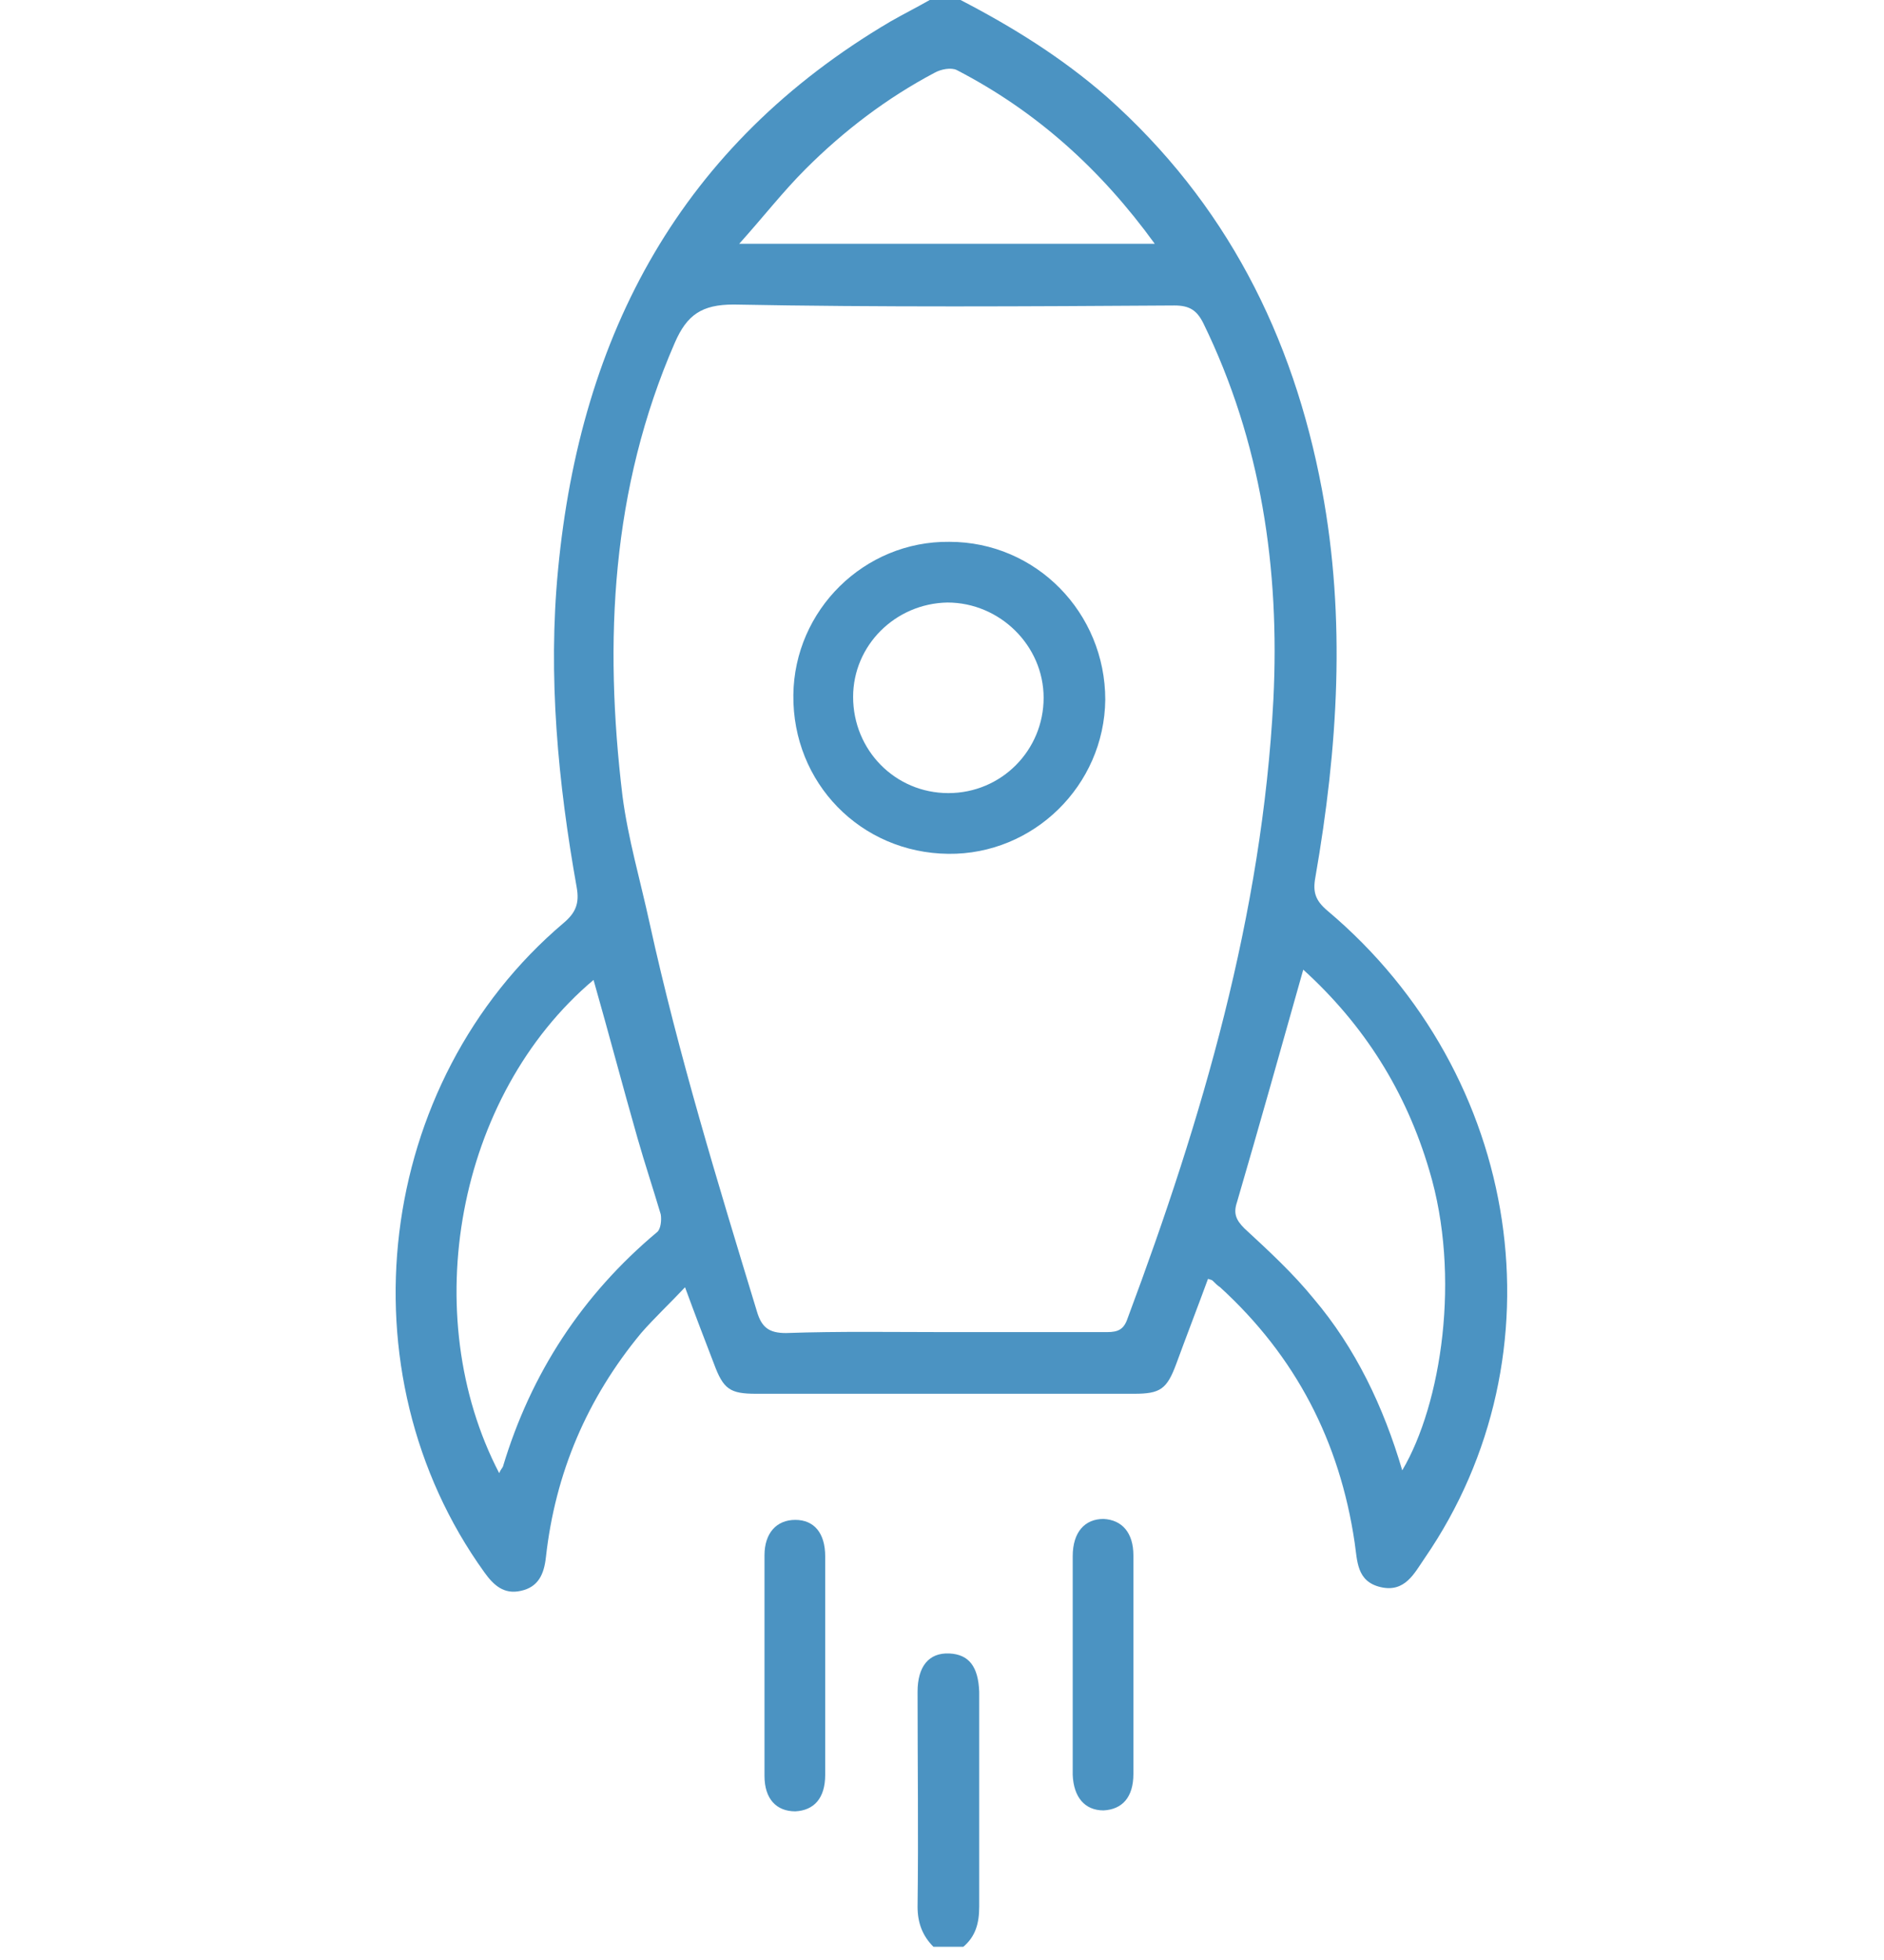 <svg width="100" height="104" viewBox="0 0 100 104" fill="none" xmlns="http://www.w3.org/2000/svg">
<path d="M50.984 0C53.759 1.437 56.386 3.073 58.766 5.155C65.061 10.756 68.63 17.795 70.166 25.974C71.455 32.863 71.009 39.704 69.819 46.544C69.671 47.337 69.819 47.783 70.464 48.328C80.823 57.052 83.054 71.873 75.619 82.679C75.073 83.472 74.578 84.513 73.289 84.216C72 83.918 72.05 82.828 71.901 81.836C71.108 76.483 68.778 71.972 64.763 68.304C64.615 68.205 64.516 68.106 64.367 67.957C64.317 67.908 64.268 67.908 64.119 67.858C63.574 69.345 62.979 70.882 62.434 72.369C61.938 73.707 61.591 73.955 60.203 73.955C53.512 73.955 46.82 73.955 40.128 73.955C38.74 73.955 38.394 73.707 37.898 72.369C37.402 71.08 36.906 69.791 36.361 68.304C35.519 69.197 34.725 69.94 34.032 70.733C31.157 74.203 29.471 78.168 28.976 82.629C28.877 83.522 28.579 84.216 27.637 84.414C26.745 84.612 26.2 84.116 25.704 83.422C18.071 72.815 19.905 57.449 29.917 48.973C30.562 48.428 30.76 47.932 30.611 47.089C29.62 41.538 29.075 35.887 29.62 30.236C30.81 17.696 36.163 7.683 47.266 1.14C47.96 0.744 48.654 0.397 49.348 0C49.893 0 50.438 0 50.984 0ZM50.091 70.683C52.966 70.683 55.891 70.683 58.766 70.683C59.361 70.683 59.658 70.535 59.856 69.94C63.822 59.333 66.994 48.527 67.589 37.126C67.936 30.187 66.944 23.445 63.871 17.15C63.524 16.456 63.128 16.209 62.335 16.209C54.553 16.258 46.721 16.308 38.939 16.159C37.253 16.159 36.46 16.704 35.816 18.191C32.445 25.924 32.049 34.003 33.04 42.232C33.338 44.512 33.982 46.693 34.478 48.973C36.014 55.962 38.096 62.753 40.178 69.593C40.426 70.436 40.822 70.733 41.715 70.733C44.589 70.634 47.365 70.683 50.091 70.683ZM74.429 78.019C76.511 74.5 77.552 67.709 75.867 62.108C74.627 57.895 72.397 54.376 69.175 51.451C67.985 55.664 66.845 59.729 65.656 63.794C65.457 64.388 65.606 64.735 66.052 65.181C67.341 66.371 68.63 67.561 69.72 68.899C71.951 71.526 73.438 74.649 74.429 78.019ZM26.497 78.168C26.547 78.019 26.646 77.92 26.695 77.821C28.183 72.865 30.909 68.701 34.874 65.38C35.072 65.231 35.122 64.735 35.072 64.438C34.676 63.1 34.23 61.761 33.833 60.373C33.04 57.598 32.297 54.772 31.504 51.996C24.217 58.143 22.135 69.791 26.497 78.168ZM61.294 12.937C58.419 8.972 54.999 5.899 50.785 3.718C50.488 3.569 49.943 3.668 49.596 3.866C47.068 5.205 44.788 6.939 42.755 8.972C41.566 10.161 40.525 11.5 39.236 12.937C46.77 12.937 53.958 12.937 61.294 12.937Z" fill="#4B93C2"/>
<path d="M49.546 103.299C48.951 102.704 48.703 102.01 48.703 101.168C48.753 97.351 48.703 93.584 48.703 89.767C48.703 88.429 49.298 87.685 50.388 87.735C51.429 87.784 51.925 88.429 51.975 89.767C51.975 93.584 51.975 97.351 51.975 101.168C51.975 102.06 51.776 102.754 51.132 103.299C50.636 103.299 50.091 103.299 49.546 103.299Z" fill="#4B93C2"/>
<path d="M43.8 88.429C43.8 90.362 43.8 92.245 43.8 94.178C43.8 95.418 43.205 96.062 42.214 96.112C41.222 96.112 40.578 95.467 40.578 94.228C40.578 90.312 40.578 86.446 40.578 82.53C40.578 81.34 41.222 80.647 42.214 80.647C43.205 80.647 43.8 81.34 43.8 82.58C43.8 84.513 43.8 86.446 43.8 88.429Z" fill="#4B93C2"/>
<path d="M56.938 88.329C56.938 86.396 56.938 84.513 56.938 82.579C56.938 81.291 57.582 80.597 58.573 80.597C59.565 80.646 60.159 81.34 60.159 82.53C60.159 86.396 60.159 90.262 60.159 94.129C60.159 95.368 59.565 96.012 58.573 96.062C57.582 96.062 56.987 95.368 56.938 94.178C56.938 92.245 56.938 90.312 56.938 88.329Z" fill="#4B93C2"/>
<path d="M42.11 36.879C42.159 32.368 45.877 28.7 50.388 28.75C54.998 28.75 58.666 32.517 58.666 37.127C58.616 41.687 54.849 45.355 50.338 45.305C45.679 45.256 42.06 41.538 42.11 36.879ZM55.394 37.027C55.394 34.252 53.064 31.971 50.288 31.971C47.513 32.021 45.282 34.252 45.282 36.978C45.282 39.803 47.513 42.083 50.338 42.083C53.163 42.083 55.394 39.803 55.394 37.027Z" fill="#4B93C2"/>
</svg>
